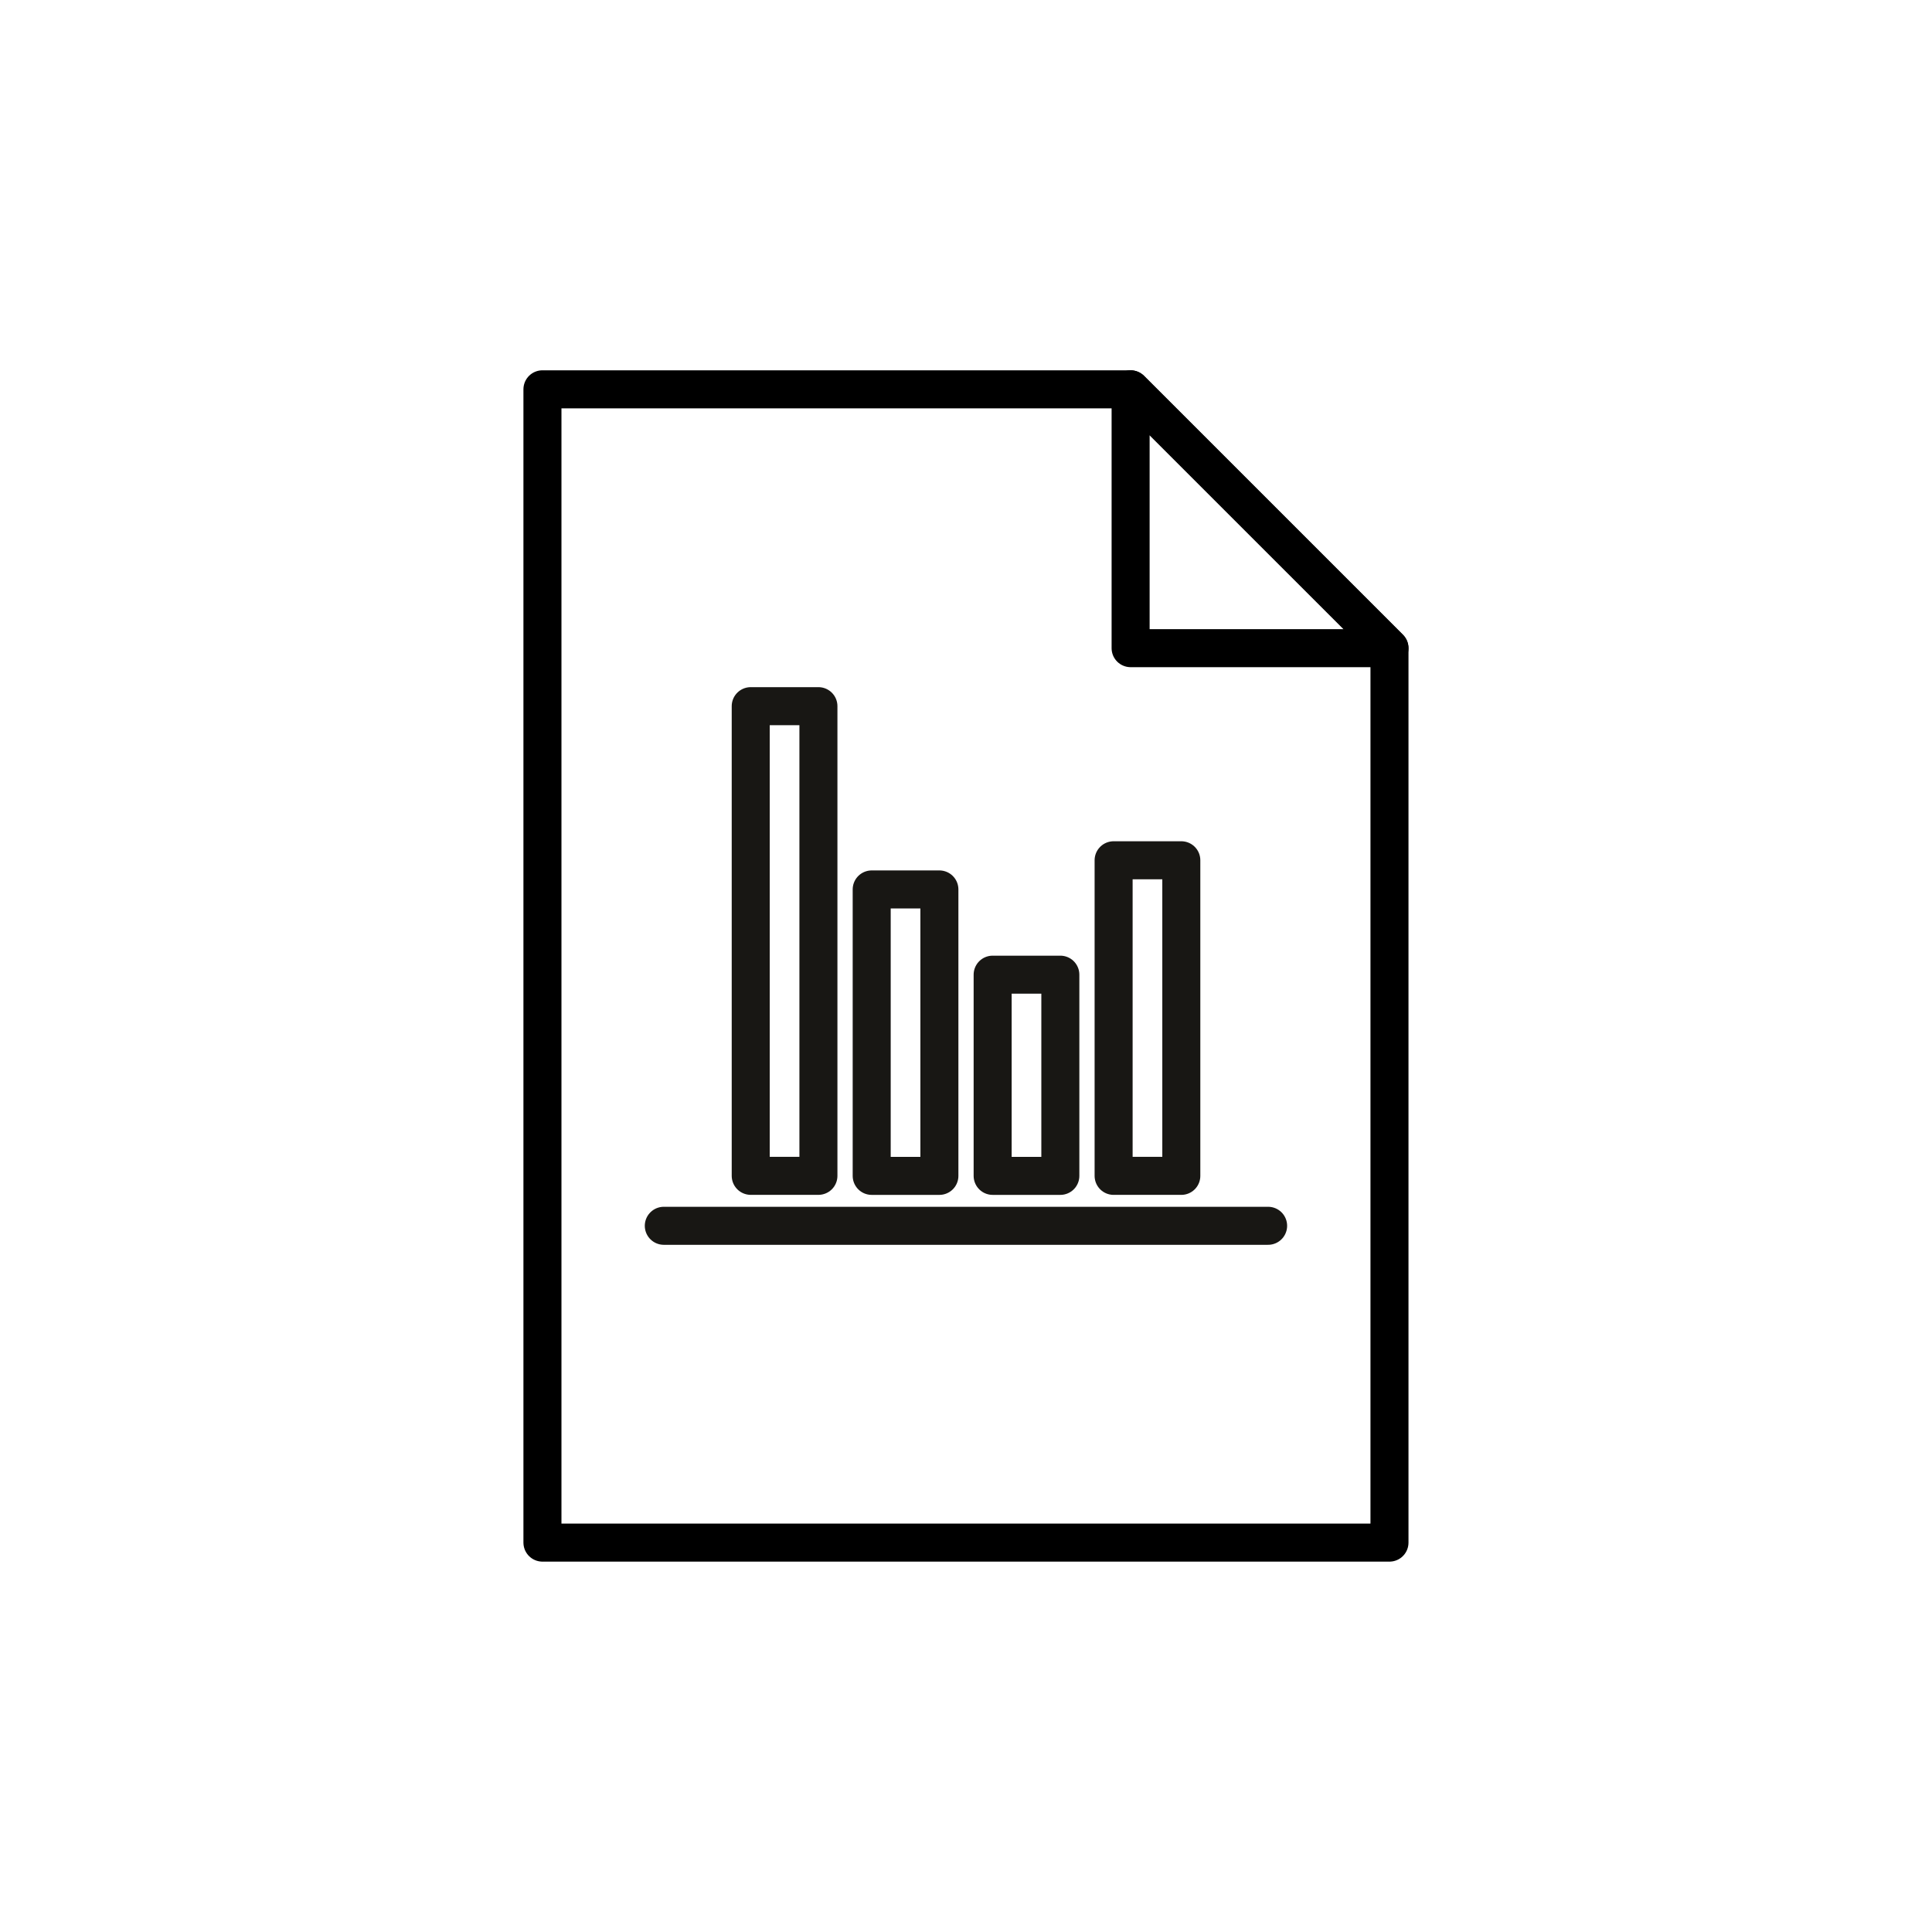 <?xml version="1.0" encoding="UTF-8"?>
<!-- Uploaded to: SVG Repo, www.svgrepo.com, Generator: SVG Repo Mixer Tools -->
<svg width="800px" height="800px" version="1.1" viewBox="144 144 512 512" xmlns="http://www.w3.org/2000/svg">
 <g fill="none" stroke-linecap="round" stroke-linejoin="round" stroke-width="2">
  <path transform="matrix(5.038 0 0 5.038 148.09 148.09)" d="m65.894 63.668h-31.788" stroke="#181714"/>
  <path transform="matrix(-5.038 -6.17e-16 6.17e-16 -5.038 748.08 679.49)" d="m57.765 44.437h3.561v16.601h-3.561z" stroke="#181714"/>
  <path transform="matrix(-5.038 -6.17e-16 6.17e-16 -5.038 683.96 709.81)" d="m51.401 50.455h3.561v10.583h-3.561z" stroke="#181714"/>
  <path transform="matrix(-5.038 -6.17e-16 6.17e-16 -5.038 619.85 687.22)" d="m45.038 45.971h3.561v15.067h-3.561z" stroke="#181714"/>
  <path transform="matrix(-5.038 -6.17e-16 6.17e-16 -5.038 555.73 638.65)" d="m38.674 36.332h3.561v24.706h-3.561z" stroke="#181714"/>
  <path transform="matrix(5.038 0 0 5.038 148.09 148.09)" d="m27.722 19.667v60.666h44.556v-47.05l-13.617-13.616z" stroke="#000000"/>
  <path transform="matrix(5.038 0 0 5.038 148.09 148.09)" d="m72.278 33.283-13.617-13.616v13.616z" stroke="#000000"/>
 </g>
</svg>